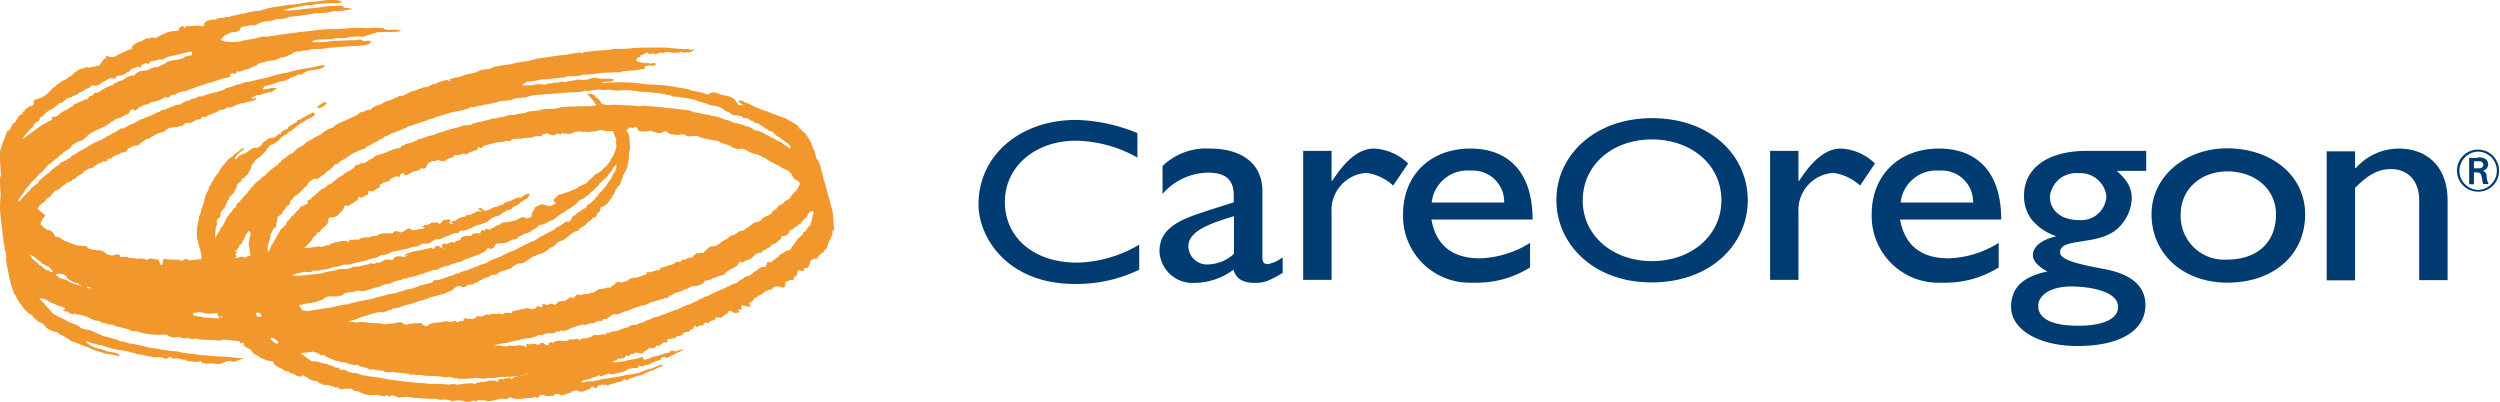 <svg width="448" height="72" viewBox="0 0 448 72" xmlns="http://www.w3.org/2000/svg"><g fill="none" fill-rule="evenodd"><path d="M203.782 28.214a23.065 23.065 0 00-10.993-2.998c-7.312 0-12.717 4.678-12.717 10.946 0 6.45 5.223 10.901 12.946 10.901a22.642 22.642 0 0011.128-3.224v4.497a25.732 25.732 0 01-11.582 2.543c-11.991 0-17.214-8.266-17.214-14.263 0-8.72 7.358-15.125 17.532-15.125 3.763.106 7.474.907 10.946 2.362v4.36h-.046zm26.117 20.667c-2.362 1.408-3.316 1.816-4.951 1.816-2.226 0-3.452-.727-3.906-2.361a11.866 11.866 0 01-6.95 2.36 5.933 5.933 0 01-6.314-5.676c0-4.588 4.633-5.95 8.767-7.312l4.542-1.453v-1.226c0-2.907-1.544-4.088-4.633-4.088a11.023 11.023 0 00-8.13 3.816v-4.998a11.215 11.215 0 018.538-3.134c5.222 0 9.356 2.362 9.356 7.63v11.9c0 .863.363 1.182.955 1.182a6.362 6.362 0 002.68-1.227v2.77h.046zm-8.812-10.13c-4.361 1.318-8.13 2.68-8.13 5.406a3.336 3.336 0 003.678 3.224 7.071 7.071 0 004.497-1.907v-6.722h-.045zm42.38-12.128c6.813 0 11.173 4.179 11.173 12.717h-18.124c.817 4.588 3.725 6.95 8.676 6.95a17.772 17.772 0 008.994-2.771v4.406a18.034 18.034 0 01-10.265 2.726 11.94 11.94 0 01-12.49-12.31c0-6.994 4.95-11.718 12.036-11.718zm-17.262 0a9.402 9.402 0 016.132 2.68l-2.68 3.951a8.91 8.91 0 00-4.768-2.271 6.667 6.667 0 00-6.268 7.085V50.15h-5.089V27.032h5.087v5.359h.136c2.588-4.043 5.042-5.768 7.45-5.768zm10.357 9.673h12.99a5.62 5.62 0 00-6.04-5.723 6.441 6.441 0 00-6.95 5.723zm39.469-15.123c10.538 0 17.17 6.723 17.17 14.717 0 7.722-6.45 14.717-17.261 14.717-10.447 0-17.034-6.949-17.034-14.717-.044-7.948 6.767-14.717 17.123-14.717m0 25.617c7.177 0 12.446-4.678 12.446-10.901 0-6.313-5.314-10.901-12.446-10.901-7.131 0-12.4 4.632-12.4 10.9-.045 6.223 5.269 10.902 12.4 10.902m51.419-20.167c6.813 0 11.173 4.179 11.173 12.717h-18.122c.817 4.588 3.724 6.95 8.675 6.95a17.772 17.772 0 008.994-2.771v4.406a18.034 18.034 0 01-10.264 2.726 11.94 11.94 0 01-12.492-12.31c0-6.994 4.95-11.718 12.036-11.718zm-17.579 0a9.402 9.402 0 016.133 2.68l-2.68 3.951a8.91 8.91 0 00-4.768-2.271 6.667 6.667 0 00-6.269 7.085V50.15H317.2V27.032h5.086v5.359h.136c2.588-4.043 5.042-5.768 7.448-5.768zm10.72 9.673h12.991a5.62 5.62 0 00-6.04-5.723 6.441 6.441 0 00-6.95 5.723zm44.014-5.675h-5.269c1.999 1.818 2.68 3.089 2.68 5.042a7.836 7.836 0 01-2.408 5.178c-3.451 3.316-10.447 1.636-10.447 4.361 0 1.273 2.68 2.045 7.857 2.998 5.496.999 7.448 3.498 7.448 6.449 0 4.588-4.541 7.358-12.173 7.358-6.95 0-11.9-2.952-11.9-6.994 0-3.407 1.998-5.405 6.495-6.36-1.771-.998-2.588-1.906-2.588-2.952 0-1.5 1.589-2.77 4.087-3.315v-.092a9.612 9.612 0 01-4.314-2.952 6.897 6.897 0 01-1.362-4.315c0-4.951 4.314-7.995 11.264-7.995h10.629l.001 3.59zm-13.49 20.712c-3.452 0-5.86 1.453-5.86 3.498 0 2.316 2.544 3.543 7.177 3.543 4.45 0 7.131-1.227 7.131-3.362 0-2.907-5.269-3.679-8.448-3.679m1.317-20.303a4.722 4.722 0 00-5.087 4.18c0 2.543 2.045 4.223 5.178 4.223a4.517 4.517 0 004.95-4.315 4.733 4.733 0 00-5.041-4.088m40.652 7.357c0 7.313-5.679 12.264-13.945 12.264-7.904 0-13.58-5.134-13.58-12.264 0-6.63 5.903-11.809 13.58-11.809 8.084.045 13.945 4.996 13.945 11.81m-22.301 0a7.797 7.797 0 008.31 8.13c5.406 0 8.768-3.089 8.768-8.084 0-4.497-3.679-7.722-8.767-7.722-4.815.045-8.311 3.271-8.311 7.677m31.248-8.268h.136a10.324 10.324 0 017.677-3.498c4.86 0 8.765 2.997 8.765 9.312v14.262h-5.087V35.889c0-3.407-1.953-5.588-5.042-5.588-2.225 0-3.996.909-6.45 3.36v16.58h-5.086V27.123h5.087v2.998zm22.03 4.223a3.77 3.77 0 113.769-3.77 3.706 3.706 0 01-3.77 3.77m.047-7.176a3.43 3.43 0 00-.047 6.858 3.43 3.43 0 00.047-6.858m-.091 1.044c.369-.038.742.008 1.09.136a1.154 1.154 0 01-.182 2.225c.41.163.679.559.68 1 .016.49.14.971.364 1.408h-.955a1.49 1.49 0 01-.182-.636 4.993 4.993 0 00-.136-.728c-.136-.68-.454-.727-1.044-.727h-.318v2.134h-.863V28.3h1.544l.002-.088zm-.681 1.954h.68c.319 0 1 0 1-.637a.593.593 0 00-.318-.545c-.183-.09-.274-.09-.817-.09h-.545v1.272z" fill="#003C71" fill-rule="nonzero"/><path d="M149.457 40.86c-.045 0-.136-2.09-.227-2.361.227 0-.545-2.317-.545-2.544 0 0-.637-2.225-.681-2.543-.045 0-.319-1.226-.41-1.226 0-.136-.227-1.409-.363-1.409a6.906 6.906 0 00-.68-2.134c-.41 0-.455-1.954-.864-1.954 0-.09-.182-.817-.272-.817 0-.454-.409-.636-.409-.999-.091 0-.363-.454-.454-.59 0-.318-.954-.817-.954-1.09a1.51 1.51 0 01-.454-.272c0-.636-1.727-1.226-2.18-1.635a19.714 19.714 0 01-2.045-.772c-.319 0-.682-.318-1.046-.318 0-.272-1.453-.41-1.453-.59a16.5 16.5 0 01-2.361-1.09c-.454 0-.864-.546-1.454-.5-.816 0 .5.637.5.864-.135 0-.907 0-.907-.272a4.74 4.74 0 00-.681-.908 4.854 4.854 0 00-2.272-.68c0-.183-.772-.228-.772-.364-.227 0-.272-.09-.545-.09a1.824 1.824 0 00-.681.135c-.091.318-.41.182-.681.182a11.439 11.439 0 00-2.726-.636c0-.272-1.953-.5-2.225-.545a27.9 27.9 0 00-4.769-.545c-1.272 0-2.499-.318-3.86-.363a38.98 38.98 0 00-5.179.09c0-.226 1.044-.27 1.362-.226.298-.024.582-.135.817-.318 0-.227-.636-.227-.817-.227-.728.01-1.456-.02-2.18-.091 0-.318-1.727.136-1.727.271-.5-.135-.545.183-1.181 0-.136-.044-1-.09-1 .092-.408 0-.862.182-1.408.182 0 0-.545.363-.545.09-.227 0-.454-.044-.68-.044-.228.045-.364.272-.637.227 0-.182-1.226.136-1.362.136-.41-.045-.5.182-.863.182s-.681-.09-1-.09c-.459.038-.914.113-1.361.226h-1.682c0-.136 1.045-.772 1.045-.636a13.417 13.417 0 002.317-.41c.136 0 1.726-.09 1.726-.09.312-.078.634-.109.955-.092.4-.1.813-.146 1.226-.135.136 0 .863-.183.863-.272.227 0 2.588.045 2.588-.272a24.273 24.273 0 003.498-.318c.182-.045 2.272-.091 2.272-.091.409-.091 1.317.136 1.544-.227.227 0 2.09-.136 2.09-.136.29-.027.578-.072.863-.136.308-.098.633-.129.954-.091 0-.045.182-.272 0-.272 0-.454.681-.227.681-.41.182.046 1 .137 1.181-.044.136-.136.681-.182 0-.318-.182-.045-.68-.091-.68.136-.183-.045-.818-.41-.864-.091-.318-.227-1.044-.091-1.226-.318-.863 0-.59-.864.182-.864 0-.59.274-.182.59-.545.091 0 .41-.136.41-.227.135-.091.5.227.636.227.09 0 .545-.045.545-.136.227.045.772.41.908 0a2.701 2.701 0 011.044-.045c0-.09 1.226-.273 1.226-.09.406.067.82.067 1.226 0 0 .226.636-.092.636-.137.227-.044.272.227.637.183.044 0 .5-.183.5-.045.314.042.634-.022.908-.182 0-.227.41.182.227-.363-.272 0-.545.318-.727-.045a1.833 1.833 0 00-.5 0c-.546.091-4.543-.41-4.543-.272h-2.59c-.803-.01-1.606.02-2.407.091-1.1.12-2.208.165-3.315.136 0-.045-1.318.272-1.454.227a25.03 25.03 0 00-3.18.272c-.317 0-.68.091-.998.091 0 .5-.817-.091-.908-.091 0 .136.135.136.135.227-1.09 0-1.998.363-3.088.41-.272 0-3.407.453-3.407.5-.54.02-1.073.111-1.589.271a8.501 8.501 0 01-2.09.41c-.796.117-1.585.284-2.36.5-.72.048-1.433.154-2.135.318-.185 0-.37.031-.545.091-.318 0-.318.272-.59.272-.136.227-1.907.136-1.907.41-.272 0-.454.181-.727.273 0 .135-2.226.362-2.408.68-.272.092-2.316.5-2.316.546-.136 0 .044.272.09.272.183.362-.68-.136-.635-.136a7.624 7.624 0 00-1.09.363c-.273.044-1.045.271-1.045.59-.044 0-.09-.319-.136-.319-.278.196-.584.35-.908.454-.227.363-.727.183-.954.227-.357.19-.739.329-1.135.41 0 .182-1.226.318-1.226.454-.136.044-1.5.772-1.5.772-.044 0-.136-.136-.182-.136 0 .091-.59.091-.59.273-.318.045-.454.227-.68.227-.137.227-.59.182-.728.363-.55.095-1.067.33-1.5.681-.136 0-.863.227-.863.318-.253.04-.489.15-.681.318-.272 0-.318.227-.41.454-.226 0-.408-.182-.544-.044 0 .044-.772.182-.772.363-.092.044-.546 0-.546.09-.182.045-.227.228-.409.319 0 .182-1.907.817-2.044 1.044-.373.087-.727.24-1.044.454-.54.125-1.02.43-1.362.863-.319 0-2.09.908-2.09 1.226a9.247 9.247 0 00-1.907 1h-.272c.045.182-.045.317-.318.317-.363 0-.091.227-.41.272 0 .227-.771.545-.907.728-.681 0-1.135 1.226-1.863 1.226-.182.272-.636.363-.727.68-.417.15-.77.438-1 .818-.408 0-.317.545-.727.545-.224.249-.484.463-.772.636-.318.227-.636.636-.954.863 0 .227-1.044.637-1.044.955-.273.136-1.273.908-1.273 1.181-.545.227-.5.863-1.043 1.044 0 .454-.817.772-.955 1.226 0 0-.545.636-.636.728a.772.772 0 00-.5.863c-.454.045-.681.5-.773.863-.409 0-.5.681-.772.817-.2.338-.381.687-.545 1.044 0 .136-.41.863-.59.863-.227.817-.999 1.362-.999 2.18-.091 0-.091-2.543.227-2.543.136-.318-.227-.999.272-1.226.41-.182.41-.817.41-1.135.135 0 .5-.681.727-.772.09-.321.228-.627.409-.908-.045-.363.045-.318.318-.499a2.25 2.25 0 01.182-.59c.136-.091.545-.545.636-.545.147-.351.33-.686.545-1 .092 0 .045-.408.045-.544.091-.045.454-.363.454-.5.728 0 .227-.59.59-.682 0 .227.454-.271.454-.271.136-.136.454-.5.59-.5.045-.273.045-.501.272-.59.053-.186.145-.356.272-.501a.947.947 0 01.545-1c0-.544.954-.907 1.317-1.272a6.95 6.95 0 01.817-.817 1.09 1.09 0 01.5-.68.537.537 0 01.41-.41c.409 0 .363-.227.636-.227.178-.245.435-.422.727-.5.136-.454.59-.637 1-1 .271-.044.59-.226.59-.5.544-.045.816-.59 1.317-.727.135-.41.772-.636 1.09-.955.332-.126.64-.31.908-.545.227-.09 1.726-.636 1.5-1.135-.183 0-.228-.363-.59-.044-.363.318-.817.271-1.136.68-.227 0-.318.136-.5.136-.318.319-.272.272-.636.363-.365.091-.182.183-.363.363-.091.091-1.226.637-1.226.772-.182 0-.363.319-.363.454-.182.092-.454.136-.59.227-.272.136-.227.227-.545.274 0 .09-.045.545-.318.454 0-.227-.681.454-.728.454 0 .227-.409.045-.545.273a.675.675 0 01-.409-.091l-.41.272c-.271.136-1.134.727-1.134.999a.309.309 0 00-.183.227c-.09 0-.135.045-.227.136-.227.227-.362.182-.727.182-.908.045-1.27.954-2.134 1.09-.249.139-.507.26-.772.363-.272.272-.318.545-.817.637.16-.448.443-.842.817-1.136.318-.271.545-.454.863-.68 0-.363-.227-.092-.41-.092a6.293 6.293 0 01-1.408 1.044c0 .136-.271.454-.454.454-.227.183-.68.41-.68.637-.183 0-.455.59-.682.68-.09.274-.545.59-.545.818a.19.19 0 00-.136.271c-.136.363-.272.318-.454.637-.153.207-.32.404-.5.59a1.25 1.25 0 01-.363.68c-.318.272-.182.773-.59.909 0 .59-.454 1.043-.636 1.635 0 0-.41 1.453-.454 1.589-.045.5-.363.727-.363 1.181-.045.183-.182.864-.363.864 0 .227-.091 1.272-.273 1.272-.045.182.136.136.09.318-.181 0-.273 1.362-.226 1.59.037.331.052.665.045.998.135 0 .227.454.182.59.108.433.245.858.409 1.273-.136 0 .41 1.453.136 1.635 0 .045 0 .045.045.136-.817.045-1.59.136-2.362.227 0-.454-.999-.227-.999.091-.136 0-1.09-.409-1.09-.227-.136 0-1.635-.044-1.635-.09-.274 0-.772-.137-.817.226 0 .227-.045.454-.045.681 0 .136-.136.045-.136.136-.318.045-.454-.727-.59-.908-.227-.227-.772-.045-.908-.227-.363 0-.772-.136-1 .182-.226 0-1.68-.409-1.68-.182-.289-.01-.577-.04-.863-.091a6.101 6.101 0 00-.954-.045c-.136-.41-1.181-.045-1.453-.227-.091-.045-.136-.136-.045-.272a.732.732 0 01-.318-.182c-.41.045-.681.182-1.09.227a2.443 2.443 0 01-.955-.227 5.345 5.345 0 00-.68-.5 1.686 1.686 0 00-1.136-.182c-.09-.136-.908-.092-.908-.183a1.46 1.46 0 01-.999-.59c-.272 0-2.18-.044-2.18-.362-.59 0-1.09-.5-1.727-.59-.045-.045-.636-.454-.59-.454-.227-.272-1.09-.092-1.135-.5a1.572 1.572 0 00-1.135-1c0 .318-1.544-1.045-1.362-1.045 0-.363.5-1.362.817-1.362.091-.363-1.635-1.273-1.226-1.5 0-.681 1.408-1.044 1.408-1.635.772-.272.955-.864 1.5-1.362.172-.136.374-.229.59-.272.227-.045.318-.363.545-.363 0-.091.363-.41.5-.454.182-.091.227-.045.318-.227.091-.272.272-.227.545-.318.227-.091.363-.136.59-.227 0-.363.59-.318.772-.545.183-.454 1.318-.728 1.318-1.09a3.564 3.564 0 011.635-.728 3.408 3.408 0 011.273-.817c.271-.091.727-.5.908-.272.182 0 .545-.09.454-.318-.045-.272.227-.136.363-.182.409-.136-.455-.182.5-.091 0-.272.136-.318.363-.363.045-.182.68-.318.908-.363.2-.218.477-.349.772-.363.545.136.636-.636 1.045-.772.136-.045.637-.272.637-.363.318-.091 1.226.045 1.226-.454.091 0 .41-.318.59-.363.363-.045.318-.5.817-.454.136 0 .545-.091.545-.318.272 0 .272-.227.636-.227.045-.136.227-.091.227-.272l1.362-.454c.363 0 .5-.454.772-.454 0-.227 1.273-.41 1.5-.363.363 0 .318-.09.636-.136 0-.227.41 0 .545 0 0 0 .454-.817.454-.454-.045 0 .5-.409.5-.136.228 0 .817-.044.955-.271 0 0 .772-.454.772-.363.227 0 1.135-.091.59-.5.272-.045 1.226.226 1.226-.319.272.091.454-.09.636-.09 0-.046-.044-.092-.044-.137.135 0 .09.091.227.091 0-.09.59-.318.727-.363.182-.044.681-.363.681-.454.182-.044.363.183.5 0 .131-.051.27-.082.41-.09.09-.274.409-.319.636-.319.272 0 1.044-.136 1.181-.363.282-.078.556-.185.817-.318.318-.136.41.091.727-.091 0-.045.319-.045.363-.182.41-.045 1.908-.182 1.908-.817-.224.04-.438.117-.637.227-.136 0-.318-.091-.318-.182.363 0 .681-.454 1.135-.454.908 0 .955-.454 1.818-.363.091-.545.454 0 .727-.183.227-.135.41-.409.681-.5.817-.273-.59-.273-.772-.273 0 .136-.999.227-1.135.227 0 .272-.59-.182-.272-.182 0-.183.41-.363.41-.41 1.043-.182 1.862-.59 2.816-.817.41-.09.817-.044 1.09-.318.272 0 .41-.272.728-.409a3.847 3.847 0 001.272-.545c.092 0 .136 0 .136.091.454.091.772-.454 1.135-.454 0-.091.637-.272.817-.318.59-.091 2.635-.227 2.635-.908a5.683 5.683 0 00-1.954.318c-.09 0-.59.045-.59.136-.365.026-.73.07-1.09.136a25.468 25.468 0 00-3.18.727c-.86.133-1.711.33-2.543.59-.877.276-1.772.489-2.68.636a10.1 10.1 0 01-2.543.5c0 .228-1.044.41-1.226.41a8.21 8.21 0 01-1.953.636c0 .41-3.271 1.044-3.816 1.273-.227.363-1.409 0-1.409.5-.182 0-1.226.182-1.226.41-.269.063-.542.108-.817.135 0 .182-.727.363-.772.545-.045.136-1 0-1.226.363-.136 0-.681.136-.681.227-.363.045-.454.182-.908.363-.363.045-.182.136-.636.091-.045.045-.41.363-.41.363a.927.927 0 00-.68.272c-.364 0-.546.363-.955.363-.318.363-.863.182-1.181.59-.817 0-1.363.817-2.135.908 0 .09-.5.272-.59.272-.09.182-1.272.772-1.272.498-.182 0-.318.274-.545.318a1.913 1.913 0 01-.636.41c-.045.09-.41.136-.41.182-.273.091-.09.272-.454.318-.136.182-.318.136-.5.182 0 .227-1.816 1.046-2.134 1.135-.587.286-1.15.62-1.68 1-.319 0-.546.453-.909.453 0-.044-.999.682-1.135.682-.135.182-.68.182-.636.5 0 .136-.817.363-.908.636-.363.091-1.044.318-1.181.681-.362.24-.71.497-1.046.772-.182.045-.59.454-.59.59-.318.227-.817.454-.999.772-.28.145-.527.346-.727.59-.318 0-.318.864-.863.864 0 .044-1.135.908-.955.908-.045.318-.68.454-.68.816-.228 0-.455.363-.546.5-.273.183-.636.864-.954.864.182-.954.908-1.226 1.226-2.09.234-.307.492-.595.772-.863.227-.271.454-.863.863-.863a.2.2 0 00-.045-.136c.272 0 .682-.863.909-.863 0-.363.454-.227.545-.545.273-.136.363-.41.545-.59.272-.227.545-.817.908-.817.446-.47.95-.882 1.5-1.226.135-.5.816-.363.816-.863.272 0 .772-.546 1.135-.637.41-.136.318-.817.864-.817.182-.227.454-.135.545-.454.358-.047.71-.139 1.045-.271 0-.319.772-.454.772-.817.091-.091.817-.545.817-.59a.632.632 0 00.454-.227c.34-.134.674-.286 1-.454.182 0 .409-.227.59-.274.453-.135.59-.409 1.043-.5 0-.272.772-.59 1-.727 0-.363 1.18-.318 1.18-.545.284-.132.557-.284.818-.454.09 0 .454-.045.454-.136.272-.183.136-.681.545-.681 0-.274.545-.045.636.09.318 0 .182-.135.41-.226.362-.227.182-.454.59-.454.362 0 .317-.272.5-.272.318-.136 1.181-.091 1.181-.5.419-.038.831-.13 1.226-.274.5-.045.545-.227 1.044-.409.182-.091.59-.41.817-.136.545-.045.545-.59 1.135-.545.454.045.681-.41 1.181-.454.092-.136.909-.182 1.09-.182.228-.272 1.817-.681 1.817-.772.182 0 2.407-.817 2.407-.728.637-.136 1.273-.454 1.908-.59 0-.318 2.498-.227 1.635-.908.318-.136.318-.227.727-.272 0 .045-.044.136-.044.183.182-.045.636-.091.68-.272-.271 0-.044-.045-.226-.045.09-.091.59-.273.59-.045.135-.044 1.408-.59 1.408-.454.636-.182 1.044-.545 1.635-.68.388-.381.91-.593 1.453-.59.092-.183 1.135-.272 1.135-.272l.955-.136c0-.183.727-.272.727-.41.227 0 1.5-.271 1.5-.454.545-.044.908-.59 1.453-.68.273-.045.772.135.908-.092.284-.055.573-.085.863-.09.454 0 .955-.364 1.544-.228a14.473 14.473 0 001.908-.136c0-.09 3.905-.363 4.405-.363 0-.09 3.225 0 3.634-.636.363-.545-.727-.318-1.09-.318-.454 0-.5-.272-.863-.272-.318 0-.545.136-.817.136 0-.091-3.679.182-3.679.045a14.702 14.702 0 01-3.996.272c.044-.728 3.816-.318 3.816-.681.362 0 2.77.09 2.77-.274h1.135c0-.182 1.453.045 1.59 0 0-.227 2.044-.5 2.27-.817.59 0 1.318 0 1.908-.044.805.037 1.612-.009 2.408-.136 0-.183-1.09-.318-1.227-.318 0 .135-.182-.045-.182.09a4.392 4.392 0 01-.772-.044c0 .136-.954-.091-.954-.272-.967-.09-1.94-.09-2.907 0-.636 0-1.181-.091-1.816-.045 0-.09-3.678.272-3.952.227a23.546 23.546 0 00-4.223.318c-.728 0-1.409.183-2.18.183a11.31 11.31 0 01-1.545.227c0 .044-2.906.363-2.906.454-.43.019-.856.08-1.273.182-.091.045-.68-.136-.68-.045-.41 0-.864.227-1.227.227 0 .182-2.272.363-2.635.59-.363.182-3.589.363-3.77-.318.251-.22.48-.463.682-.727.355-.097.692-.25.999-.454.727-.227 1.635.044 1.818-.817.09-.363 1.635-.318 1.635-.546.317.04.636.054.954.045.363-.045.637-.454 1.044-.454 0-.182 1.182-.272 1.182-.272.817 0 1.544-.5 2.36-.409.183 0 1.41-.136 1.41-.363.771-.044 1.317-.182 1.906-.182 0-.045 2.272-.363 2.453-.363 0-.227 1.771-.136 1.907-.182a9.277 9.277 0 001.862-.318c.931.013 1.86-.079 2.77-.273h.41c0-.319-.045-.092-.454-.228 0-.135-.772-.09-.908-.09 0-.501-1.044-.41-1.044-.319a10.625 10.625 0 00-2.68.136c0 .045-2.18.272-2.36.272-.455 0-4.678.681-4.678.272.41-.136 4.45-.955 4.45-.864.909 0 1.772-.271 2.726-.271.59 0 1.135-.136 1.68-.091a3.201 3.201 0 001.59-.183c0-.182-.682-.182-.682-.318a14.488 14.488 0 00-4.087.272c-1.636 0-3.316.545-4.815.545 0 0-2.181.363-2.362.363 0 0-1.5.318-1.635.318a3.116 3.116 0 01-.772.227c0 .182-.863.227-1.046.182-.318 0-2.316.5-2.316.5-.045 0-.045-.044-.091-.044-.697.213-1.411.365-2.134.454-.272.41-.908-.045-1.135.318a3.842 3.842 0 00-1.863.41c0-.228-1.998.09-1.771.863.227 0-.227.271-.363.271-.318 0-.681-.227-1-.135-.645.1-1.3.13-1.953.09 0 .228.045 0 .045.183-.182.045-.227.182-.41.182.046-.136.092-.136.092-.273-.182 0-.272-.091-.454-.091-.227.227-.182.227-.5.318 0 .499 0 .499-.637.545 0 .091-.727 0-.727.091-.182 0-1.273.318-1.273.454-.318 0-.999.5-1.362.636-.136.227-.68-.045-.908 0-.271.045-.409.227-.68.227 0-.136-.228-.136-.319-.136 0 .363-.636.227-.636.546-.272.044-.318.135-.59.135a4.545 4.545 0 00-.636.363c-.182.045-1.09.728-.545.728 0 .227-.681.363-.864.363-.135.182-.271.09-.409.273-.227 0-.727.363-.908.41a5.43 5.43 0 00-.908.5 5.034 5.034 0 01-.863.09c-.182 0-.863-.362-.817.045h.045c-.091.227-.363.272-.5.454-.092 0-.137.41-.41.454 0 .728-1.317.773-1.862.864-.136.227-.59-.045-.817 0a3.43 3.43 0 00-.59.271c-.636 0-.955.363-1.453.682-.29.408-.705.71-1.182.863 0 .363-1.317.636-1.317.863-.182.091-.681.5-.772.5-.182.272 0 .183-.363.363-.16.11-.312.231-.454.363a6.574 6.574 0 01-1.816 1.544c-.28.064-.554.155-.817.272-.272 0-.817.318-.681.728.363 0-.136.409-.227.454-.227.136-.182.136-.454.09-.182.046-.272.273-.499.364 0 0-.454.363-.363.363 0 .182-.09.182-.272.227-.363.135 0 .227 0 .362-.454.092-.999.546-.999.909-.273.182-.273.59-.545.68-.636.228-.636 1.59-1.408 1.59 0 .454-1 2.543-1 3.043-.453.272-.044 4.451-.044 4.907-.363 0-.045 3.133-.045 3.406a17.112 17.112 0 00-.091 3.134c-.045 0 .454 3.951.454 4.27.182.09 0 1.408.273 1.408 0 .182.045 1.226.182 1.226.057.352.133.7.227 1.044-.409 0 .546 3.634.454 3.634.136.273.455 2.18.637 2.18 0 .454.318.637.318 1.044.41 0 .41.955.68.955-.044.182.455.817.59.863.28.542.684 1.01 1.182 1.362 0 .272.545.318.728.5.074.171.182.326.318.454.318.136.5.5.817.728.271 0 .772.409 1.044.498.182.728 1.68 1.318 2.271 1.318.242.257.536.458.863.59 0-.091.817.454.864.454a4.292 4.292 0 001.817.908c.736.34 1.495.629 2.272.863 0 .227 2.045.817 2.363.863.272.318 2.543.318 2.543.636 0 0 .681-.135.5-.09-.044-.682-2.634-.637-2.634-.955-.136-.045-.908-.272-.908-.272a1.887 1.887 0 01-.59-.136c-.182 0-.273-.136-.5-.136-.272-.318-.637-.182-.864-.5-.318-.227-.863-.545-.271-.545 0 .045.227.091.271.091.335.189.708.297 1.09.318 0 .136 1.045.272 1.182.272 0 .091 1.317.41 1.317.454.473.154.96.26 1.453.318 0 .182 1.273.091 1.409.273.68.045 1.135.363 1.816.363.136.363 1.544.183 1.544.41.318 0 2.499.545 2.499.318.182-.045 1.226.09 1.226.272.454.135.636-.228 1-.319.135-.044.271.136.271.227.265.075.541.106.817.092 0-.272.954.182 1.09.182.045 0 .5 0 .454-.045l.274.227c.433.096.874.157 1.317.182.227 0 .41.045.68.045.5.045.228-.136.59-.182.228.454.364.363.864.454 0 .227.41-.045.5-.045 0 .136.681-.045.817 0 0 .182 1.954.227 1.954-.227.318.091.409-.091.636-.091 0-.227 1.09.091 1.181.091a10.455 10.455 0 011.908-.636c0-.045-.41-.045-.41-.045 0 .091-3.362-.363-3.77-.272 0 .045-3.633-.318-4.042-.318 0-.136-3.407-.318-3.679-.59a26.77 26.77 0 01-3.951-.545 6.142 6.142 0 01-1.5-.227c-.454-.045-.908-.318-1.362-.318a14.98 14.98 0 00-1.907-.363c-.363 0-1-.454-1.362-.363-.363.091-.728-.363-1.09-.363 0 0-1.863-.545-1.999-.545-.41.045-.59-.363-.954-.363 0 0-1.09-.499-1.182-.499 0-.318-2.134-.318-2.316-.817-.227-.09-.272-.271-.545-.318 0-.09-.363-.136-.41-.227-.362 0-.68-.318-1.09-.318a4.114 4.114 0 00-.727-.499c-.272-.09-.727-.409-1-.409a1.777 1.777 0 00-.727-.454c-.362-.091-.59-.636-.954-.863-.091-.363-.772-.681-.772-1-.37-.324-.719-.673-1.044-1.043.44-.02.879.074 1.273.271.318.136.816.637 1.226.637.326.132.645.284.954.454 0-.091 1.181.272 1.273.59-.136.044-.319.044-.454.09.135.501.999.137.999.546.226.051.442.143.636.272.318 0 .363-.318.681 0a5.888 5.888 0 012.361.636c.227.182.545.227.817.41.272.181 1.273-.046 1.273.453.418.01.832.086 1.226.227 0 .182.545.091.68.091.319-.044.364.227.59.227 0 .136 2.635.545 2.907.908.41.091.727.045 1.135.136.363 0 .545.182.954.272 1.016.212 2.051.32 3.089.318.453-.046.91-.046 1.362 0 .097.21.315.337.545.318 0 .045.681.227.681.136.244.008.487-.007.728-.045.454 0 .454.183.863.183.136 0 .68.136.68-.045.092 0 .682.182.728.182.136.182.454-.045.728-.045.273 0 1.135.272 1.181.136.272.136 2.635.045 2.635.182.429.046.862 0 1.272-.135.454 0 .863.09 1.273.09.252.063.511.094.772.092.363 0 .954 0 .999.545.272 0 .182-.318.545-.136 0 .363.091.363.227.681.5 0 .182.091.454.272 0 0 .499.182.545.182.179.323.427.602.727.817.283.201.588.369.909.5 0 .045-.045.091-.045.136.09 0 .182.091.272.091.357.13.705.281 1.043.454.319.091 1.136.045 1.182.318a.942.942 0 00.68.681c0 .228 1.318.59 1.318.864.045 0 .681.09.727.09 0-.044.41.41.41.41 0-.272.59.182.545.182v-.363c.065.13.111.267.136.41a.377.377 0 01.363.136c-.091 0 .863.318.772.135h-.182c0-.044.362.045.362-.044-.09 0 0-.091.045-.183.342.133.675.284 1 .454 0 .183 1.226.681 1.361.637 0-.318.637.271.728.318a.173.173 0 00.227.136c.318-.091.5.318.817.272 0-.092.136.044.136-.092.318 0 1.09.183 1.09.41.045 0 .091-.318.136-.318 0 .271.5.454.727.454v-.227c.272.044.363.454.681.5.227.045.454-.091.681-.091.454-.045.728 0 1.226-.045.265.229.574.4.908.5.41-.09.5.091.909.272a4.772 4.772 0 002.089.41c.393-.055.793-.04 1.181.044.318.045 1.135.363 1.135-.091.272 0 .5.318.772.318 0-.59.864 0 1.182 0 0 .272 1.635-.045 1.635.045.728 0 1.182.182 1.907.182.363 0 .728.091 1.044.091 0 .045 1.59.045 1.772.091 0-.044.908-.09.908.045.416.106.85.121 1.272.045.227 0 1.226.091 1.226.318a5.705 5.705 0 012.317-.045c0 .272 1.544.091 1.544-.09.227 0 .817.362.817-.092.272.091 1.544.045 1.544.091.318.272 1.226-.045 1.59-.045 0-.09.999-.227.999-.318.636.091 1.09.318 1.635-.227.41.045.727.318 1.181.318 0 0 1.09-.044 1.226-.044.092-.227 1.409-.045 1.68-.183.137-.09.728-.227.728.045.318-.045.091-.091.454-.182-.091.363.318-.908.318-.272.136 0 .454-.045.454-.182.227.045.182.272.41.272 0 0 1.09.044 1.09-.045.363 0 .363.227.498-.272.183 0 1-.136 1 .182.273.045 1.362-.182 1.362-.363.318 0 .772-.044.772-.362.264-.03.523-.09.772-.183a1.648 1.648 0 001.818 0c.318-.136.863-.227.908-.68.454.09.454.362.908.317a1.51 1.51 0 01.271-.454c.272.045.955-.409 1.182 0 .091.045.136-.227.136-.318.09.136.59.637.59.136.545 0 .68-.227 1.135-.182 0-.272.954-.272.999-.363.272 0 .5-.41.817-.41 0-.181.272.59.409.137 0 0 .636-.454.636-.318a4.17 4.17 0 001.044-.41c.182-.09 1.182-.044 1.135-.363.454-.09 1.09-.545 1.68-.636 0 .045 1.636-.817 1.908-.863-.272-.454-1.68.454-1.999.5a6.177 6.177 0 00-1.544.5 8.185 8.185 0 01-1.953.546 15.12 15.12 0 00-2.045.363c-.41.09-3.316.545-3.316.5-.484.17-.988.278-1.5.318 0 .182-1.68.045-1.68.273-.044 0-.271-.135-.271.045-.817-.09.045-.454.318-.454 0-.045 1.09-.227 1.09-.272.258-.167.556-.261.863-.271.045-.183.41-.318.637-.274 0 .41 1.09-.182 1.135-.182.227 0 .454-.227.68-.136 0 .136.59.091.728.091a4.61 4.61 0 011.135-.273c.473-.111.93-.28 1.362-.5 0-.363.817-.136.817-.319.5-.182 1.044.363 1.135-.454.41.092.5.227.955.136 0-.273.772-.273.863-.273 0-.227 2.044-.908 2.272-.954-.092-.045-.136-.091-.228-.136.183-.227 1.136-.545 1.044-.045a43.07 43.07 0 012.09-1.044 6.257 6.257 0 001.135-.59 5.759 5.759 0 00-1.635.41c-.092-.364-.682-.092-.909 0 .045.317-.816.226-.954.317-.045.092-1.135.319-1.135.455-.227 0-1.317.182-1.408.409-.28.045-.554.121-.817.227-.41.227-.5-.545-.817-.454 0 .272-2.317.5-2.817.727-.76.17-1.538.246-2.316.227-.136-.136.636-.318.727-.41.182-.09.136-.181.272-.272.227-.092.045.318.318.044.045-.044.454-.136.454-.09.41.09.5-.364.727-.546 0 .182.318 0 .318.227.183.091.318-.41.454-.41.136-.271.319.092.5.046 0-.773 1.772.227 1.772-.41.545-.271.681-.545 1.273-.817.182.319.636.045.908-.044.135-.454.409-.318.772-.274 0-.271.68-.545.68-.636.137-.045.682.182.682-.045 0-.136-.091-.318-.045-.454.091-.136.363 0 .363-.09.545-.092 1.044 0 1.362-.501.263-.001.524-.047.772-.136.227-.045.318.136.272-.091 0-.136-.091-.182.091-.318.091 0 .182-.045.182-.136.062-.01.123-.025.182-.045.41 0 .272-.091.681-.045 0-.272.41-.5.728-.5 0-.227.227-.681.454-.59.318.636.363-.091.818-.045.198.008.396-.007.59-.045 0-.271-.045-.363.272-.363 0-.271.363-.135.454 0 .136.136.272-.227.318-.227.363-.409 1.135-.135 1.135-.816.363 0 1.182.182 1.273-.227.136 0 .409-.319.59-.363.409-.091.182-.227.409-.454.454-.41.727.227 1.09.227.31.044.625-.003.908-.136-.045-.363-.454-.091-.182-.454.136-.045.227-.045.272.09.409 0 .227-.453.227-.816.545-.091 1.044.363 1.68.136a1.03 1.03 0 00-.272-.5c0-.092.136-.183.136-.272.681.182.318-.41.863-.637.437-.325.91-.599 1.409-.817 0-.227 1.045-.68 1.226-.727.136 0 .59-.136.59-.273 0-.182.636-.318.636-.363.182 0 .954.091.954.272a.754.754 0 00.728-.5c-.136 0-.136-.501.045-.501a.343.343 0 01.318-.182c0 .045.454-.227.498-.227 0-.045.363.09.454.045.274-.045.092-.272.136-.454.045-.228.183-.092.318-.228.045 0 .183-.318.363-.362a2.534 2.534 0 010-.59c.319-.545 1.273.636 1.135-.545.454.135.908-.092.908-.546.319-.135.136-.863.5-.863a.897.897 0 01.637-.272c.182.41.227-.182.5-.227.045-.545.41-.271.41-.545.318 0 .09-.272.136-.272.138.008.276-.007.409-.044.136 0-.045-.227.136-.272.01-.096.04-.19.09-.272 0-.045.273.091.319-.182.091 0 .41-1.453.681-1.59 0-.09.273-.863.41-.863 0-.135-.092-.816.09-.816.045.182.318-.136.183-.363M4.166 24.676c.23-.393.52-.746.863-1.046 0-.363.545-.454.636-.727.318-.091.227-.5.5-.59.135-.59.953-.41.953-1.046.183-.318.5-.318.728-.636.208-.261.453-.49.727-.68.288-.22.61-.39.955-.501.28-.27.583-.513.908-.728.09-.318.545-.318.772-.318 0-.136.59-.5.636-.636.136-.318 1-.136 1.181-.545a2.47 2.47 0 001.273-.681c.182 0 .454-.227.68-.272.203-.222.476-.367.773-.41.091-.135.272-.135.41-.135.135-.227.09-.363.362-.41.273-.008.547.007.817.046l.681-.319c-.136-.09 1.273-.772 1.273-.817.273-.044.362-.271.59-.271 0 .09.409.09.498.09 0 .137.272 0 .318 0 .136-.544.363-.408.864-.5 0-.135.5 0 .5-.135.272-.092.727-.363.772-.59.318.136.363-.045.5-.272.182-.144.38-.265.59-.363.363 0 .728-.272 1.044-.272-.136.318.363.182.41 0-.045 0-.092-.045-.136-.045.044-.318.863-.454.863-.545.454.091.272.272.681-.045.227-.182.182-.362.545-.362.545.044.908-.272 1.5-.319v.136c.636-.09 1.09-.636 1.77-.636 0-.136 1.046-.136 1.046-.318.045 0 .092.045.136.045 0-.045 2.134-.545 2.362-.59.102.053.208.099.318.136.044.182-.363.182-.045.318-.045.363-.454.273-.728.273-.181.11-.38.187-.59.227 0 .227-1.408.545-1.588.545-.5.091-1.727.272-1.999.728-.272 0-.545.227-.817.318-.182.045-.363.318-.59.272-.09 0-.409-.136-.409.044-.182 0-.999.227-1.09.454-.772.136-1.771.092-2.272.681a.463.463 0 00-.272.319c-.271.044-.59-.136-.727.09-.227 0-.545.272-.772.272-.286.291-.649.496-1.046.59-.454.091-.68.41-1.226.5 0 .092.045.137.045.228-.65.137-1.267.399-1.816.772-.272.091-.727.5-.908.5-.182.272-.545-.045-.681.182-.091 0-.363.454-.363.454-.272 0-.681.136-.727.41-.045.5-.454.044-.728.363-.409.09-.817.454-1.135.454-.09.136-.454.227-.636.273-.136.182-.545.59-.772.59-.182.318-.908.454-1.226.772a1.39 1.39 0 00-.681.454c-.136 0-.227.272-.318.272-.136.182-.817.227-1.09.272a.392.392 0 00.135.273c-.045.182-.272.182-.363.363-.227 0-.454.227-.68.363-.682.09-4.135 2.997-4.316 2.817.046-.091.091-.136.136-.136m5.21 24.047c-.183 0-.59 0-.59-.318-.137 0-.272.045-.364.045 0 .136-1.043-.772-1.09-.863a.692.692 0 01-.454-.272c.091 0-.545-.5-.545-.5a2.47 2.47 0 01-.954-1.182c.227 0 1.362.772 1.272.908.391.152.725.422.955.772.318 0 .772.454 1.09.454.19.146.345.332.454.545.318.045.318.183.227.41m2.407 1.362c-.409 0-.68-.227-1.044-.227a6.023 6.023 0 00-.727-.545c.045-.045.045-.136.091-.183a2.89 2.89 0 01.318-.09c0 .09 1-.045 1 .226.545 0 .59.772.816.772 0-.044.955.546 1 .546 0 .09.68.135.816.182 0 .318.41.363.728.363.045.363-2.726-.637-2.998-1.044m3.77 1.272c.136 0 .772.136.772.318-.227 0-.772 0-.772-.318m22.801 5.679a11.737 11.737 0 00-1.907-.136c0-.272-2.361-.045-1.771-.817.09 0 1.5-.363 1.5-.045.317 0 .5.136.863.136 0 .182 1.544-.091 1.77-.045.046 0 .137.045.183.045 0 .091.045.136 0 .182a.815.815 0 01.318.227v.045c-.09-.091-.227-.182-.318-.273-.045.044.136.362.363.68h-1m1.363-.135a.236.236 0 01-.182-.091.95.95 0 00-.272-.183h.045a.14.14 0 00.09.045c.092.045.183 0 .319 0 .091.045.091.091.136.182-.045 0-.091.045-.136.045m4.996-12.354c.02.429.08.855.182 1.272-.272.045-.545.091-.545.136-.182 0-.091 0-.272.183-.045 0-.136.044-.227 0a2.057 2.057 0 00-.727-.136c0 .09-.728.227-1 .271 0-.135.546-.271.136-.5-.182-.227.045-.5.272-.545 0-.045-.636-.363-.545-.454 0-.045.41.318.41.091.181-.091.135-.454.362-.454.136-.454.182-.545.59-.727-.045-.41.545-.864.545-1.362.229-.291.441-.594.636-.908.454.044.454.863.272.863-.136.454-.09.863-.227 1.317-.09.318.136.636.136.954m1.863 12.21c-.12.024-.241.038-.363.044-.183-.09-.318-.454-.363-.454a.327.327 0 01.182-.318c.05.006.1-.01.136-.045.164.02.32.084.454.183.272.271.363.636-.045.59m95.703-24.8c.044.272.816.363.816.636.59.227-.182 1.044-.271 1.409a8.535 8.535 0 00-1.227 1.362c.092.318-1.226.636-1.226 1.09-.09.182-.5.227-.636.272-.182.227-.545.363-.59.68.091 0-.5.319-.5.319-.363.09-.227.68-.728.68-.182.319-.863.319-1.135.682-.182 0-.318.227-.362.363a1.961 1.961 0 01-1.182.409c0-.045-1.044.772-1.09.772a7.24 7.24 0 01-1.044.727 1.129 1.129 0 00-.908.319c-.091.044-.954.636-.954.5-.546 0-.773.772-1.363.772 0 .091-.772.41-.772.636-.09 0-.954.59-.954.545h-.545c-.272 0-.955.41-.955.637-.18.117-.349.255-.5.409-.091.363-.363.045-.636.091 0 .182-.636.091-.772.091-.136.41-.681.363-.59.772a2.662 2.662 0 00-1.182.272 1.21 1.21 0 01-.545.136c-.409 0-.227.182-.454.272 0 .363-.68-.045-.817.182-.397.33-.892.522-1.408.545 0 .227-1.59.363-1.5.681.183 0-.227.182-.227.227a2.908 2.908 0 00-.318-.09c0 .27-.68.135-.68.27-.228 0-.546.364-.818.092-.318 0-.5.136-.227.363-.227.091-1.953.68-1.953.727-.318.045-.5-.272-.728.091-.271-.044-.271 0-.545.091-.363.363-.5.5-.999.5 0 .135-.727.182-.727 0-.272-.092-.318.182-.59.135 0-.182-.363.41-.363.454-.182.045-.318.045-.5.091.09.182.045.272-.136.272-.091.182-.545.091-.728.091-.136.227-1.044.227-1.317.272-.727.273-.68.636-1.544.681 0-.272-.045-.091-.182-.091 0 .091.044.136.09.227-.226.045-1.635.045-1.635.272-.271 0-.454-.182-.68-.091-.319.09-.183.318-.501.318a.576.576 0 00.045.272c-.272 0-.817-.183-1.044 0a2.04 2.04 0 01-.59.454c-.272.135-1.544.044-1.544.545a4.09 4.09 0 00-.41.227c-.227-.045-.5-.227-.727-.183-.227.045-.863.41-.954.092-.5-.092-.59-.045-.546.5-.135 0-.5.045-.59-.091-.318-.363-.453.227-.5.227-.09.227-1.317.318-1.362.045-.769.085-1.529.237-2.271.454-.319 0-.728.044-.728.454a5.64 5.64 0 00-1.226-.045c-.045 0-.545.363-.545.272-.136-.045-.772-.318-.772-.045-.318 0-1.182-.227-1.362.136a1.418 1.418 0 00-1.135.136c-.272.318-.908 0-1.227.136-.454.5-.68.454-1.499.409 0 .272-.272-.045-.318-.091-.17.008-.338.039-.5.09-.136.41-.272.228.044.546-.182-.045-.636-.272-.727-.136-.136.182-.59.272-.727.091-.272-.363-.637.136-.908.091-.272 0-.637-.182-.909-.136 0 .227-.362-.044-.454 0 0 .227-1.589.272-1.726.272 0 .136-.727.136-.727.274-.136 0-.183.182-.272.182-.182.272-.545.09-.772.045-.272-.045-.183-.363-.5-.454-.137-.045-.864.09-.864.044a7.026 7.026 0 00-1.862.272c-.454-.091-.728-.636-1.362-.41-.87.168-1.75.274-2.635.319 0-.227-2.225-.227-2.225-.227a12.614 12.614 0 00-2.317-.182c-.09.227-1.408-.091-1.635-.091v-.045h-.272a6.318 6.318 0 002.18-.636 8.517 8.517 0 011.363-.41 4.248 4.248 0 01.999-.318c0-.045 1.726-.499 1.68-.182a3.842 3.842 0 001.044-.41c.227 0 .772-.044.772-.317a4.12 4.12 0 001.046-.136c.845-.359 1.729-.618 2.634-.772.318-.319 2.862-.817 2.862-1.046a24.36 24.36 0 002.543-.68c.363 0 .727-.364 1.135-.455 0 0 .681-.182.728-.454.362-.227.59-.59 1.135-.499.318.045.271.227.59.227.362-.045.135-.045.318-.045.136-.227.363-.135.5-.409.272 0 1.09 0 1.226-.273.454 0 .908-.636 1.409-.636.271-.363.59-.363 1.043-.41a1.621 1.621 0 011.044-.498c0 .271.908-.318.908-.454.183 0 1.727-.59 1.727-.546.499 0 .636-.454.954-.59a2.875 2.875 0 011-.409c1.18.045 1.862-1.317 2.861-1.317 0-.272 1.135-.41 1.135-.5.045 0 1.044-.59 1.044-.545-.136 0 .454-.5.454-.454.5-.092.727-.454 1.135-.681 0-.363.817-.546 1.135-.682.772-.362 1.771-1.635 2.635-1.635.227-.091.271-.41.5-.545a3.46 3.46 0 001.226-.908c.227-.363.863-.454.955-.908.362-.045.908-.182.68-.636a1.56 1.56 0 00.546-.545c.076-.145.137-.297.182-.455 0-.5.727-.318.863-.68.454-.092.772-1 .955-1a.287.287 0 01.227-.271c.044-.363 0-.319.271-.546a.309.309 0 00.136-.409c.272 0 .136-.636.454-.636 0-.045-.044-.136-.044-.182.227 0 .227-.091.182-.272.59 0 .727-1.5.908-1.5 0-.59.454-.954.59-1.408.044-.091.363-.817.363-.817 0-.045-.136-.136-.092-.272.272 0 .272-1.998.319-1.998.044-.091-.045-.136-.045-.182.136 0 0-.227.136-.227.09-.363.045-3.316-.454-3.316a1.29 1.29 0 00-.183-.545c.272.045.454 0 .454-.136.319-.045 0-.227.41-.136.182.045.409.136.5-.045.272-.09.681-.044.681.274-.045.68 2.272.499 2.272.272a4.932 4.932 0 001.771.5c.41 0 .863-.681 1.408-.091.092.045.319.136.319.272.362.044.636 0 .954.044 0 .272 1.5-.136 1.5 0 .184.028.357.107.5.227.136.183.863.092 1.09.092.454-.045 1.09-.136 1.408.227.319.044 2.589.59 2.589.545.318.044.772 0 .954.318.045 0 .5.227.5.182.091 0 .908.318.908.272a4.11 4.11 0 011 .545c.205.026.405.088.59.182.362.091.772-.091 1.09-.045 0-.044.727.363.817.363.09.182 1.135.5 1.135.545.136.045.908.136.908.274.409 0 .727.409 1.181.545.136.136.955.59.955.636.5.091.954.636 1.453.636 0 .227 1.317.773 1.5.864.273.136.59.545.907.727-.136.41.274.545.318.727M49.713 61.618c-.41 0-.954-.636-1.317-.863.271 0 .136-.499.5-.182.177.07.345.162.5.271.153.085.279.21.363.363.363.182-.136.318-.045.41m2.453-22.802c-.114.25-.267.48-.454.681-.227 0-.227.363-.41.363 0 .273.045.545-.271.545a3.86 3.86 0 01-.772.728 4.108 4.108 0 01-.546.999c-.09.272-.362.59-.362.772-.183 0-.454.772-.59.954-.183 0-.319.681-.363.817-.12.165-.258.317-.41.454a3.834 3.834 0 01.363-2.18.154.154 0 00-.044-.091c.09 0 .182-.909.227-1.046.363-.136.271-1 .727-1 0-.09.091 0 .091-.09.273-.136.136-.454.182-.728 0-.09.227-.863.136-.863 0-.545 1-.59 1-1.226.24-.192.428-.442.544-.727.045 0 .136-.227.183-.227.182-.227.272-.091.454-.318.227-.183.045-.546.227-.682.182-.182.454-.182.454-.5.09-.045.227-.182.227-.272.273-.271.5-.182.727-.454 0 0 .454-.409.454-.498.255-.165.472-.382.636-.637a.857.857 0 00.5-.545 1.04 1.04 0 00.319-.454c.289-.155.563-.338.817-.545.115-.08.27-.06.363.045.5 0 .136-.091.454-.136.09 0 .5-.273.5-.41a3.132 3.132 0 001.09-.816c.272-.183 1.182-.772 1.182-1.046-.091 0 .545-.409.454-.272.454 0 .59-.454.954-.636.523-.28 1.024-.6 1.5-.954a2.897 2.897 0 011.044-.545c.177-.063.334-.173.454-.318.227 0 .454 0 .545-.227.636.182.908-.637 1.408-.637a5.16 5.16 0 00.863-.545c.4-.087.764-.292 1.044-.59.5 0 .864-.636 1.362-.636a3.462 3.462 0 011.318-.59c.363-.091.636-.363 1.044-.363.227-.363 1.09-.318 1.317-.727a4.51 4.51 0 001.317-.41c.136 0 .727-.182.727-.271.5-.045.817-.272 1.363-.363.135-.363 1.408-.227 1.408-.59.182 0 3.133-.908 3.133-.908a15.539 15.539 0 003.044-.727c0-.319 1.362-.092 1.362-.363a7.454 7.454 0 011.044-.091c.272-.363.954-.045 1.135-.319.272-.044 1.816-.273 1.816-.454.272-.09 2.544-.09 2.544-.454.345-.064.693-.11 1.044-.135a8.219 8.219 0 011.135-.092 8.32 8.32 0 012.725-.5c.59-.045 5.36-.41 5.36-.454.272.091 2.408 0 2.408-.272.136 0 1.09.136 1.09 0 .136 0 .545-.136.545-.09.363 0 .817-.092 1.227-.092.285.05.573.081.863.091a2.292 2.292 0 011.453.045c.666.055 1.336.04 1.998-.045.454 0 .864.045 1.362.045.136.136 1.273.091 1.273.227.636 0 1.272.091 1.862.091 0 .091 2.77.227 2.77.41.455.09.773.09 1.136.181 0 .319 1.5.136 1.5.319.362 0 3.27.409 3.27.727.363 0 .863.272 1.362.318.4.213.828.366 1.271.454 0 .045 1 .045 1 .227.771 0 1.225.954 2.089.954 0 .319.727.546 1.09.546.272.044 1.317.09 1.317.498.305.004.609.034.908.092.272.135.091.271.5.362.271.045.515.192.682.41.636 0 .772.318 1.362.59.227.09.318.273.5.454.545.044.182 0 .5.136 0 .318.637.362.864.362 0 .227 1.045 1.09 1.272 1.09.182.183.545.501.772.501 0 .227.41.318.41.454.271 0 1.135 1 .545 1-.272-.41-.864-.546-1.182-.864-.09-.227-.863-.41-.863-.5a2.082 2.082 0 01-.817-.5c-.454 0-.863-.546-1.272-.546a3.972 3.972 0 00-1.318-.68c0-.046-.272-.137-.318-.137 0 .182-.59-.136-.68-.182a2.353 2.353 0 00-1.182-.545s-1.273-.454-1.409-.454c-.136-.182-.999-.045-.999-.272-.363 0-.636-.318-.999-.363-.681-.091-1-.41-1.635-.5 0-.182-1.545-.227-1.545-.454-1.044 0-2.09-.499-3.088-.499 0-.454-4.315-.681-4.815-.772-.722-.12-1.45-.197-2.18-.227-.273 0-2.272-.272-2.272-.091a4.392 4.392 0 01-.773 0c0-.091-3.27-.183-3.633-.227-.637-.045-1.409.09-1.908 0a.618.618 0 00-.409 0c-.045-.045-.136-.091-.182-.136-.091-.182-.182 0-.272-.136a.412.412 0 00-.182-.363 1.257 1.257 0 00-.817-.681c0-.59-.954-.727-1.362-.636 0 .363.727.727.727 1.044.319 0 .454.817.817.817.005.034.02.066.045.09h-.182c.091.272-.5 0-.5.228-.41.044-6.042 0-6.042.318a5.88 5.88 0 01-1.771.182c-.318 0-1.544.045-1.68.272-.363 0-2.499.182-2.499.41-.553.12-1.115.195-1.68.226-.273.272-.772.182-1.135.182-.41 0-.727.274-1.09.274-.091.136-1.273.136-1.273.318-.136 0-1.317.09-1.317.227-.59.136-.954.227-1.59.409-.59 0-1.045.318-1.59.318 0 .318-.999.318-.999.272a6.518 6.518 0 00-1.5.41 21.58 21.58 0 00-2.997.862c-.336.044-.66.152-.954.319-.536.181-1.082.333-1.636.454 0 .09-.68.271-.772.271-.09.136-.68.183-.817.183 0 .271-.5.318-.772.454 0 .182-1.362.318-1.5.5-.135 0-.362.272-.453.227-.136 0-.183.091-.319.091-.044.272-.227.41-.454.363-.182-.045-.271-.045-.318.091-.59 0-.863.318-1.408.41a6.148 6.148 0 01-1.68.636c0 .044-.728.182-.863.362a2.05 2.05 0 01-.773.5c-.227 0-1.362 1.136-1.362.546-.271.091-.454.318-.727.41a2.596 2.596 0 01-.59.044.587.587 0 01-.41.545c-.135.318-.771.5-1.045.727-.136-.135-.727.637-.999.637-.182.227-.5.227-.727.454-.136.09-.227.227-.318.227 0 .318-.772.409-.772.817a1.594 1.594 0 00-.817.271c0 .41-1.046.59-1.273.955-.363.09-.272.5-.772.545 0 .454-.817.41-.817.954-.272.091-.681.136-.681.545.681 0-.863.728-.817.681-.545 0-.636.817-1.09.909-.193.312-.44.589-.728.816-.044 0-.044.183-.271.183M52.8 49.4c-.227-.045-.136.09-.363.044.091-.227.954-.545.954-.454.327-.057.647-.148.955-.271.5-.045 1.408.271 1.771-.227.318.023.637.023.954 0 .272 0 .5-.136.773-.136.499-.051.988-.173 1.453-.363.136-.045 1.044-.318 1.044-.182.271 0 .498-.183.772-.183.136-.227 1.226-.227 1.453-.227 0 .045 1.68-.454 1.816-.454 0 0 1.135-.227 1.226-.273a17.338 17.338 0 011.727-.5c.409 0 .817-.5 1.181-.5 0 .182 1.317-.319 1.453-.364 0-.273 2.226-.454 2.226-.636.908 0 1.589-.499 2.452-.499 0 .136.908-.454 1.045-.5.363-.136.546.045.908 0 .227-.045.454-.227.681-.227a.167.167 0 00-.044-.136c.24-.065.458-.19.636-.363.272-.045.182-.09.5-.136 0 .091.318.091.363.091.136-.135.955-.318.955-.454a8.48 8.48 0 00.999-.318c.318-.363 1.181-.318 1.544-.454 0-.545 1.09-.273 1.181-.454.454 0 .59-.363 1.09-.318a2.948 2.948 0 011.59-.68c.386-.158.78-.295 1.181-.41.295-.298.614-.571.954-.817 0 .045 1.273-.454 1.409-.454a1.816 1.816 0 01.999-.636c.182-.454.908-.136 1.135-.59.227-.454 1.453-.545 1.453-1.09.454 0 .772-.59 1.182-.59.09-.183.59-.681.454-.817-.227-.319-.728.136-.955.182-.363.136-.409.545-.772.41-.272-.092-.636.135-.908.181-.227.227-.545.227-.681.41-.182 0-1.362.318-1.362.636-.545.045-1.044.454-1.5.454 0-.045-1.043.5-1.226.545 0 .091-.545.091-.59.091-.409-.045-.363-.182-.59-.454-.135 0-.954.091-.409.273.182.318 1 .363.091.363 0-.318-.908.227-1.09.274-.182.09-.68.409-.863.318a.908.908 0 00-.772.363c-.183.09-.454-.091-.545.09a.761.761 0 01-.546.137c0 .227-.545.363-.545.454-.09 0-.5.044-.5.09-.272 0-.272.364.045.364 0 .318-.681 0-.681-.183.545 0 .182-.5-.136-.545 0 .136-.59.091-.636.091-.681.183-.637 1.182-1.273.5-.272.044-1.362-.092-1.362.271-.136 0-.136.045-.272.091-.272.136-.454.045-.727.091-.091.227-.41.182-.41.454.183 0 .272-.09.41-.09 0 .5-.636.317-1.044.408-.681.045-1.135.41-1.544-.182-.091 0-.817.227-.817.363-.045 0-1.046.636-1.046.272-.09 0-.772-.227-.772-.091-.227 0-.363.318-.636.409 0-.091-2.544-.136-2.544.363-.182.045-1.226 0-1.226.272-.363 0-2.09.045-2.09.5-.181.045-.226.045-.226-.091a1.89 1.89 0 00-.772.091c-.045 0-.59-.091-.59 0-.182 0-.318.318-.136.318a.12.12 0 01-.136.136c-.318-.636-1.907-.045-2.452-.045 0 .136-.955.183-1.046.637-.227-.045-.091-.227-.363-.092-.272.092-.045.092-.363.092-.09 0-.863.362-.863.09-.227 0-2.134.319-2.134.274a4.67 4.67 0 00-.772.045c.09-.091.136-.136.182-.136.227-.273 1.317-1.226 1.181-1.409.318-.227.363-.59.728-.68.182-.363.136-.59.636-.59.268-.391.59-.742.954-1.044.136 0 .545-.59.637-.773.135-.318.09-.135.09-.318-.409 0 .228-.545.364-.636a.839.839 0 00.59.045c.409-.136.727-.227.863-.59.318-.182.954-.863.954-1.226-.091 0 .5-.636.5-.136.183-.045.817-.318.817-.454.227-.045 1.318-.727 1.227-1 0 0-.092-.453.362-.135 0 .227.546-.136.637-.136.409-.5.954-.045.772-1.044.41.045.908.272 1.226-.182a8.24 8.24 0 01.863-.454c.045-.136-.136-.545.272-.545.318-.5 1.453-.454 1.453-.546a.477.477 0 01.5-.5c.246-.204.547-.33.864-.363.318.136.545.272.545-.318.045 0 .545-.363.545-.272.272 0 .136.136.182.318.183.136.5.045.728-.09.136-.045 1.044-.59 1.044-.546.454-.045 1.09-.182 1.317-.59.227-.044.272.227.5.136.229-.09-.045-.09.227-.09.045-.046.136-.228.182-.228 0-.091.045-.363.136-.363 0-.227.41-.41.41-.5.227 0 .5-.363.727-.136.28-.063.554-.154.817-.272.227.045.318.227.545.182.272-.044.136.183.545.045.227-.091.454-.363.681-.363.318-.363 1.09-.136 1.09-.727.092-.045 1.136.136 1.136-.136.227 0 .816-.272.816.045a.772.772 0 00.454-.136c.227-.318.5-.136.59-.363.136 0 .637-.091.637-.227.182-.045.409.045.545-.227.045-.136.09-.41.272-.41.044.045.5.319.5.137.161-.125.313-.262.454-.41.454 0 .863-.271 1.226-.271a5.609 5.609 0 011.907-.319c.091 0 .681-.135.681-.227.288.023.576.023.864 0 .182-.044.09-.182.182-.182.227-.227.409-.136.727-.182.41 0 .908-.045 1.273-.045 0-.227 2.044 0 2.044-.363.465-.083.94-.098 1.409-.045 0-.545.454-.271.727-.545.5 0 1.635.773 1.727.136a4.17 4.17 0 01.727-.045c.091.363.182.136.318-.09.256.034.514.05.772.044.272.136 1.409.045 1.409-.227.09 0 .5-.182.5-.091.27-.035.544-.05.817-.045.318.227.545-.045.817.045 0 .091.5.045.545.045.64-.059 1.276-.15 1.907-.272 0-.318 1.544.318 1.544.091h.908c.045.136.136.273.183.41.09.182.227.816.363.816 0 .045-.092 0-.092 0 .363.136-.044 1.318.227 1.318a6.092 6.092 0 01-1.044 2.59c0 .135-.5.863-.636.863 0 .362-.636.545-.817.863-.18.318-.5.363-.727.68-.636 0-1.273 1.136-1.862 1.41-.272.68-1.454.68-1.999 1.317-.774.372-1.58.675-2.407.908a4.772 4.772 0 01-.955.273c-.182.182-.59.772-.817.772 0 .272.092.636.41.636-.091.183-1.227.864-1.227.545a4.114 4.114 0 01-1.18-.271c-.455 0-1.045.454-1.41.59 0 .09-.044.5-.226.59 0 .044-.59.772-.227.772-.045.271-.274.318-.363.454-.272 0-.681.182-.908.09 0-.408-1.182 0-1.271.183a1.532 1.532 0 00-.545.272c-.224.05-.452.08-.681.09 0 .319-1.999 0-1.999.637-.136-.136-1.09.454-1.181.545-.272 0-.41.318-.727.318-.272 0-.908-.454-.773.272-.271-.045-.362-.363-.68-.045a2.326 2.326 0 00-.183.454 8.685 8.685 0 00-1.09 0c-.318 0-.272.363-.681.454-.272 0-1.135-.09-1.273.183a.408.408 0 00-.454.454c-.136.182-.636.227-.863.271 0 .183-.363.363-.545.272 0-.318-1.09.363-1.272.272-.41-.227-.455 0-.728.227.045.182.091.363.136.5.045.045.363.092.363.136-.182.091-1.135-.59-1.135-.545-.363.091-.727 0-.59.41-.136-.045-.136.044-.091.182-.272 0-.272-.091-.41-.227-.317-.045-.409.09-.68.09-.136.183-1.182.183-1.182.319-.409 0-3.224.5-2.997 1.044.09 0 .59-.227.59-.045-.091 0-.908.227-.908.227-.227 0-.272-.091-.454-.136a3.212 3.212 0 00-.637.045c-.182 0-1.09.363-.454.363-.227.545-1.544-.136-1.998.454-.136 0-.272.136-.454.136-.227.272-.59.136-.954.182 0 .454-1.182-.182-1.182.272-.694.088-1.378.24-2.044.454-.728-.182-1.454.409-2.18.409-.319 0-1.5-.091-1.59.182-.318.091-2.543.363-2.543.59-.637 0-4.951.59-4.951.41m.817 5.222c.166.023.334.023.5 0 0-.227 2.861-.41 2.953-.727.182 0 .545-.182.817-.227 0-.091.227-.272.318-.272.409-.5 1.635-.182 2.225-.273 0-.136 1.135-.045 1.135-.5a4.273 4.273 0 011.362-.272 5.444 5.444 0 001.09-.272c.183 0 1.5.182 1.5-.045a8.242 8.242 0 001.317-.363c0-.136 1.226-.136 1.408-.454.136 0 .955-.363 1-.363.25.071.52.02.727-.136.318 0 .5-.272.817-.272 0-.135 1.317-.271 1.453-.5.545 0 .863-.272 1.317-.272 0 0 1.273-.363 1.454-.363 0-.227.908-.182 1.043-.409.092 0 1.136-.363 1.136-.363.428-.127.87-.203 1.317-.227.318-.318.409-.409.817-.409.136-.227.999-.318 1.226-.318 0-.318 1.317-.363 1.317-.59.464.002.914-.159 1.273-.454.233-.055.461-.13.68-.227.272 0 .546-.273.773-.273.363-.136 2.452-.864 2.452-1.227.091-.044.272-.182.272-.318.363-.182.59.363.954-.044.363-.092.363-.637.637-.773.318-.136.545 0 .954-.09.318-.046.954-.046 1.181-.319.136 0 .227-.091.363-.091.272-.454.955-.045 1.182-.454.09 0 .318-.363.545-.363.192-.142.407-.25.636-.318.272-.363.772-.136 1.044-.454.318 0 .68-.59 1.09-.59.136-.136.728-.636.728-.681a3.047 3.047 0 001.816-.727c1.09-.183 1.635-1.227 2.679-1.545a3.16 3.16 0 011.135-.772c.28-.277.601-.507.954-.68.091-.273.5-.41.5-.682a3.52 3.52 0 00.728-.318c.182 0 .454-.272.545-.41.41-.09.363-.362.681-.453 0-.363.728-.5.863-.817.183-.363.864-.59.864-1 .409-.271.636-.68 1.044-.954.182-.136.636-.545.636-.772.454-.272.954-1.635 1.408-1.635.045.273-.182.68-.136.817-.09 0-.135.59-.318.59-.241.385-.439.797-.59 1.226-.182 0-.68.817-.772 1.045-.045 0-.545.728-.727.864-.227.182-.727.636-.727.908-.41.182-.546.727-.909.908a6.449 6.449 0 01-.59.545c-.182.182-.182.136-.409.272-.227.135-.182.545-.454.59-.5.09-.863.68-1.362.772 0 .227-.545.409-.545.545-.454 0-.636.817-.636.817a.647.647 0 01-.727.227c-.41.09-.454.271-.773.454 0 .136-1.408.727-1.362.817.091.271-1.862.908-2.09 1.272-.862.136-1.361 1.09-2.316 1.09a3.03 3.03 0 01-1.135.59 2.946 2.946 0 01-.999.5c-.182.317-1.045.544-1.408.68-.59.227-.817.454-1.362.636 0 .183-1.273.454-1.362.637-.368.08-.72.218-1.044.409a3.668 3.668 0 01-1.59.636c-.34.263-.751.42-1.18.454 0 .272-.909.227-1.046.545-.272 0-1.771.41-1.771.636-.227 0-.319-.09-.546 0 0 .136-.318.272-.454.272-.044.091-.908.183-.908.318-.454.092-.863.319-1.317.41 0 .136-1.09.182-1.226.182.091.636-2.543.772-2.862 1.181-.59.091-1.09.41-1.726.454-.636.045-1 .41-1.727.41-.136.362-2.316.409-2.316.68-.85.142-1.685.355-2.499.637-1.471.231-2.927.55-4.36.954a9.951 9.951 0 00-2.317.454c-.227.045-3.362.499-3.362.545-.363-.044-.954.183-1.362.183 0 .044-.091.044-.136.044a2.307 2.307 0 00-.772-.136l-.227-.227c-.163-.226-.3-.47-.41-.727.045.045 0 0 0-.045m40.835 12.4c-.363.228-.728.137-1.09.228-.364.136-.637.136-.909.227-.136.045-.318.136-.454.182-.182.045-.227.272-.409.318-.091-.273.045-.409-.363-.273-.272.091-.5 0-.772.136-.363.182-.363.136-.727.045-.365-.092-.41.5-.773.5-.09 0-.409-.545-.545-.091-.5-.318-1.09 0-1.5.136-.317.09-.635-.045-.998.09-.183.092-.227 0-.41 0-.273.046-.182.273-.409.319-.09-.363-2.498 0-2.817.045-.135 0-.362.182-.454 0-.136-.227-.227.045-.363 0-.362-.183-.863.09-1.226 0a4.942 4.942 0 00-.817-.045 4.151 4.151 0 00-.727-.045h-1.68c-.955-.182-1.954-.182-2.906-.272a65.891 65.891 0 01-5.995-.817c-.864-.182-1.772-.182-2.59-.409-.363-.09-.59 0-.955-.182a3.46 3.46 0 00-.908-.272c-.271-.09-.545 0-.817-.136a5.348 5.348 0 01-.908-.318c.05.006.1-.01.136-.045-.136-.182-.954-.044-1.044 0-.044-.136-.182-.227-.271-.363-.183-.271-.318-.09-.59-.044-.045-.183-1-.5-1.182-.545a2.743 2.743 0 00-.999-.274c-.454 0-.68-.454-2.09-.363l-2.133-1.5c1.317 0 2.134-.317 2.498-.226 0 0 .908.363.908.272-.227.044.091.227.182.273.319.182.637-.045.909.091-.363.091 1.453.772 1.453.772.29.168.618.261.954.272.318-.045.182.227.545.182.182 0 1.317.091 1.409.41.362-.092.68.135 1.045.09.363 0 .227-.226.59.092a3.86 3.86 0 001.408.409c.272.091.363.318.681.318.272 0 .546-.091.773.045.135.09.59-.091.636.136.226.023.454.023.68 0 .319-.045.228.09.546.227.313.073.634.104.954.09.183 0 .136-.135.363-.09.238.067.482.112.728.136.579.015 1.156.076 1.726.182.227.045.59-.045.636.182.136-.045.136.045.272.091.182 0 .136-.182.227-.136.045 0 .5.091.545.091.212.023.425.023.637 0 .5 0 .954.183 1.453.183.44-.008.879.007 1.317.044a9.204 9.204 0 011.953.227c.25.004.497-.043.728-.135.272.182.772.09.863.362.182-.044.318-.09.5-.135.045.135.227.182.363.182.318-.023.637-.023.955 0 .59-.045 1.181-.091 1.726-.136a3.442 3.442 0 011.182.045c.33.068.67.068.999 0 0-.045.545-.091.68-.183.092.319 1.863-.09 2.09-.09.621.03 1.244.015 1.863-.045.545-.045 1.044-.136 1.589-.183.363 0 1.544-.59 1.953-.454-.318-.136-.727.136-.817.182m51.357-28.816c-.227 0-.272 1.271-.363 1.271a.258.258 0 01-.182.318.98.98 0 01-.182.728c-.41 0-.545.999-.908.954-.136 0-.274.227-.274.363a2.78 2.78 0 01-.908.863c-.227.272-.817 1.362-1.09 1.408-.182.682-.545.773-1.181.864 0 .318-1.182.5-1.182.999a3.566 3.566 0 00-.68.454c-.228.182-.59.227-.59.545-.364.045-.5-.045-.818 0 0 .454-.271.545-.271.863-.183-.044-.955-.044-1 .227-.09 0-.908.227-.318.227-.045.136-.636.274-.636.363-.182.091-.318.318-.545.454-.182.136-.681.454-.908.41-.318 0-.681.545-1 .59-.362.044-.636.68-1.09.68-.545 0-.908.59-1.408.59-.227.272-2.272.955-2.272 1.044-.422.185-.832.398-1.226.637-.545 0-.908.5-1.408.5a2.162 2.162 0 01-1.09.59 2.5 2.5 0 01-1.135.454c-.227.227-.681.136-.773.409-.409.045-.454.227-.727.318-.091 0-.545.227-.545.182-.41 0-.454.272-.772.272 0-.045-.908.363-1.044.41 0 .135-1.135.271-1.226.5a3.9 3.9 0 00-1.68.59c-.59 0-1.09.59-1.68.59-.319.09-.546.363-.909.318-.09 0-.772 0-.772.182-.318 0-.41.318-.727.318a5.803 5.803 0 00-1.636.59c-.182 0-1.589.182-1.589.41-.227.044-.409-.319-.454.09-.045.363-.272.091-.454.091 0 0-.999.183-1.09.183a1.172 1.172 0 00-.954.136c-.136.273-.363.046-.5.273-.307.039-.61.1-.909.182 0 0-.772-.091-.772.363-.136 0-.272-.182-.318-.318-.136 0-.727 0-.727.136a5.779 5.779 0 01-.864-.045c-.09.136-.545.273-.545.318-.727 0-1.907-.272-2.498.41-.136-.272-.227-.272-.546-.092-.409.227.183.454-.409.41-.409 0-.817-.817-1.272-.227 0 .362-1.135-.092-1.318-.045a1.25 1.25 0 01-.816.09c-.59 0-.272.228-.272.546-.274 0-.318-.227-.545-.272 0 .091-1.362-.227-1.362.091-.41 0-1.271-.273-1.545.045-.136 0-1.226 0-1.226-.182-.365.004-.73.034-1.09.091.182-.318 2.134-.545 2.452-.545 0-.091.5-.227.59-.227 0 0 1.362-.272 1.5-.272 0-.182 1.68-.363 1.953-.363.136 0 1.544-.545 1.544-.545.213-.006.427.009.637.045.09-.274.5-.227.727-.318.363-.136 1.635.182 1.635-.41.136.045.5.136.5.092.228 0 .364-.454.546-.136.28.029.562-.018.817-.136.182-.045.68-.227.68-.318.046 0 1.363-.454 1.363-.454.136 0 .59-.092.68-.227.273 0 .955.135 1.136-.092.091 0 .636-.273.636-.135.454.09 1.044-.454 1.453-.454 0 .135.637.09.637-.319h.772v-.271c.182.044.273-.091.454-.091.09-.41.363-.227.59-.5.182 0 1.181.09 1.181-.137a6.148 6.148 0 011.544-.5c.383-.191.778-.358 1.182-.5.09-.092.409-.045.409-.136.136 0 .817-.363.817-.274a3.626 3.626 0 001.181-.363c.091-.044.41-.227.41-.271.263.003.525-.043.772-.136.318-.272.227.045.59-.182 0-.136.545-.045.545-.274.08.057.174.089.271.091 0 0 .41-.272.363-.272.183-.09.092.228.41.092.182-.092.09-.227.318-.227 0-.183.09-.183.09-.272.137.09.955-.272.955-.454.41 0 .772-.272 1.135-.272a2.553 2.553 0 011-.454c0 .091 1.408-.863 1.408-.454.454-.045 1.817-.41 1.817-1a11.23 11.23 0 001.318-.273c-.091-.362.908-.135.908-.545.182 0 1.408-.227 1.408-.409 0-.272.817-.772 1.09-.863.136-.045 1.09-.5 1.135-.728.136-.044.363-.908.681-.454.272 0 .682-.135.682-.362.362.044.636-.227.954-.227 0-.092.727-.637.772-.681 0-.363 1.135-.5 1.362-.546 0-.454.136-.363.59-.454 0-.136.273-.227.273-.271.377-.107.7-.35.908-.681a1.89 1.89 0 001.182-.728c.182 0 .772-.68.409-.68.272-.228.772 0 1.045-.319.045-.045.59-.5.455-.5 0-.045.044-.136.044-.183h-.136c.242-.14.502-.248.773-.318 0-.363.454-.409.454-.454.271-.09.59-.5.816-.5.092-.136.5-.726.59-.726 0-.272.728-.454.728-.863-.091 0 .363-.545.363-.59.271 0 .545-.091.59-.363-.136.136.182.5.135.636M58.206 18.285c0 .045-.318.183-.409.183-.09.136-1.226.59-.817.863.363.273 1.636-.727 1.545-.817-.136 0 .044-.41-.319-.227" fill="#F2972C"/></g></svg>